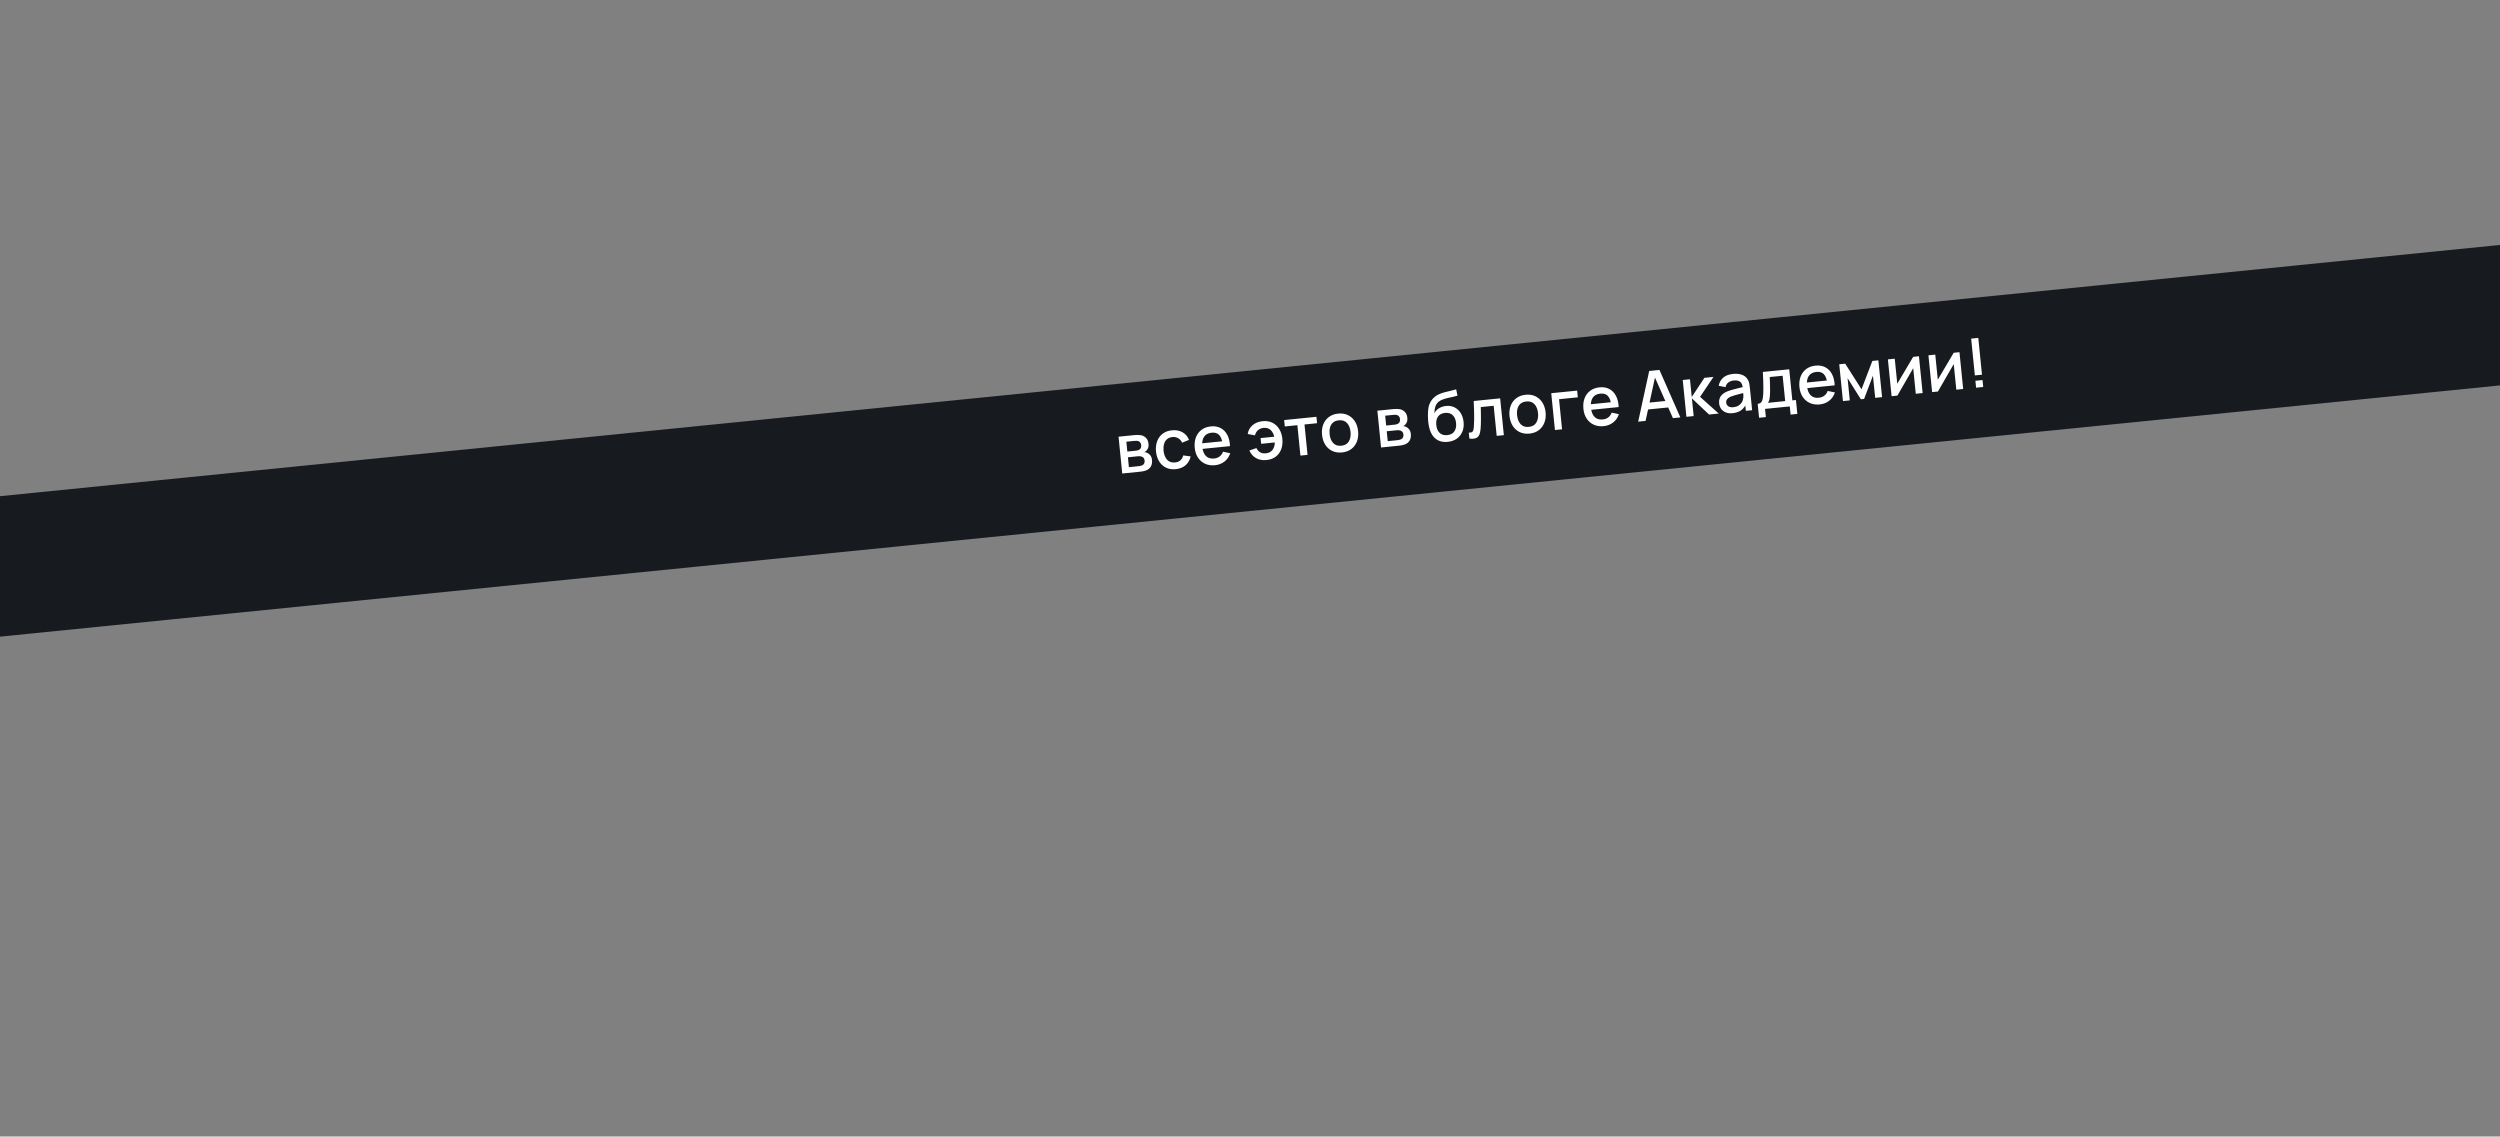 <?xml version="1.0" encoding="UTF-8"?> <svg xmlns="http://www.w3.org/2000/svg" width="1168" height="531" viewBox="0 0 1168 531" fill="none"><rect x="0" y="0" width="1168" height="531" fill="#808080" stroke="none"/><g clip-path="url(#clip0_2034_1524)"><rect x="-171.421" y="249.043" width="1401.37" height="65.299" rx="32.65" transform="rotate(-5.739 -171.421 249.043)" fill="#171B20"></rect><path d="M524.313 221.22L522.585 204.026L530.147 203.267C530.646 203.216 531.148 203.198 531.653 203.212C532.157 203.215 532.605 203.25 532.998 203.318C533.893 203.474 534.685 203.888 535.374 204.558C536.062 205.218 536.467 206.153 536.589 207.363C536.658 208.053 536.611 208.647 536.446 209.146C536.281 209.634 536.03 210.067 535.692 210.444C535.537 210.61 535.37 210.76 535.191 210.896C535.012 211.032 534.83 211.142 534.645 211.225C535.044 211.249 535.445 211.348 535.849 211.522C536.463 211.771 536.986 212.169 537.416 212.715C537.856 213.25 538.124 214 538.221 214.966C538.337 216.123 538.154 217.122 537.67 217.964C537.186 218.795 536.443 219.406 535.442 219.796C535.051 219.953 534.602 220.079 534.097 220.172C533.603 220.265 533.106 220.336 532.607 220.386L524.313 221.22ZM527.424 218.254L532.136 217.78C532.359 217.758 532.612 217.711 532.894 217.64C533.176 217.569 533.425 217.485 533.64 217.388C534.103 217.191 534.415 216.887 534.578 216.474C534.75 216.06 534.814 215.63 534.77 215.184C534.709 214.579 534.501 214.112 534.146 213.783C533.791 213.444 533.363 213.246 532.865 213.188C532.645 213.136 532.407 213.117 532.151 213.132C531.895 213.146 531.677 213.163 531.497 213.181L526.96 213.637L527.424 218.254ZM526.691 210.963L530.416 210.588C530.724 210.557 531.036 210.51 531.351 210.446C531.665 210.372 531.934 210.275 532.158 210.156C532.556 209.955 532.837 209.659 533.001 209.267C533.164 208.865 533.224 208.441 533.179 207.995C533.13 207.507 532.975 207.083 532.713 206.723C532.452 206.364 532.091 206.132 531.63 206.028C531.312 205.953 530.95 205.93 530.546 205.96C530.151 205.978 529.901 205.993 529.795 206.003L526.229 206.362L526.691 210.963ZM549.299 219.191C547.538 219.368 546.002 219.126 544.692 218.464C543.382 217.803 542.329 216.82 541.533 215.517C540.748 214.213 540.263 212.691 540.077 210.952C539.91 209.179 540.092 207.579 540.624 206.153C541.155 204.717 542.003 203.549 543.167 202.649C544.33 201.75 545.783 201.213 547.523 201.038C549.402 200.849 551.051 201.155 552.472 201.955C553.903 202.755 554.912 203.945 555.5 205.527L552.285 206.815C551.859 205.882 551.242 205.188 550.435 204.733C549.638 204.266 548.756 204.082 547.791 204.179C546.697 204.289 545.827 204.639 545.179 205.229C544.529 205.809 544.08 206.562 543.83 207.487C543.58 208.413 543.507 209.45 543.611 210.597C543.8 212.368 544.348 213.76 545.253 214.774C546.17 215.786 547.413 216.213 548.984 216.055C550.056 215.947 550.897 215.616 551.506 215.062C552.124 214.496 552.562 213.733 552.819 212.775L556.274 213.232C555.88 214.965 555.081 216.348 553.877 217.38C552.672 218.402 551.146 219.006 549.299 219.191ZM567.666 217.345C565.958 217.517 564.419 217.296 563.049 216.684C561.689 216.059 560.581 215.115 559.725 213.85C558.878 212.573 558.366 211.049 558.188 209.277C557.999 207.398 558.186 205.734 558.748 204.284C559.32 202.832 560.2 201.667 561.387 200.786C562.574 199.906 564.006 199.381 565.683 199.213C567.434 199.037 568.967 199.295 570.28 199.989C571.592 200.672 572.626 201.731 573.381 203.167C574.147 204.601 574.57 206.354 574.65 208.426L571.322 208.761L571.201 207.551C570.979 205.558 570.449 204.121 569.61 203.24C568.781 202.359 567.614 201.994 566.107 202.145C564.44 202.312 563.241 202.964 562.508 204.099C561.775 205.234 561.508 206.793 561.708 208.778C561.898 210.667 562.464 212.09 563.407 213.046C564.349 213.991 565.611 214.384 567.192 214.225C568.232 214.12 569.105 213.797 569.812 213.254C570.528 212.7 571.054 211.961 571.39 211.037L574.758 211.744C574.244 213.35 573.35 214.646 572.077 215.632C570.803 216.607 569.333 217.178 567.666 217.345ZM560.72 209.826L560.459 207.231L572.733 205.998L572.994 208.593L560.72 209.826ZM591.733 214.926C589.886 215.112 588.271 214.824 586.886 214.063C585.501 213.291 584.437 212.095 583.696 210.476L586.991 209.341C587.434 210.229 588.015 210.889 588.734 211.32C589.451 211.741 590.341 211.898 591.402 211.792C592.782 211.653 593.817 211.126 594.507 210.209C595.198 209.293 595.563 208.125 595.603 206.706L589.219 207.348L588.95 204.673L595.334 204.032C595.03 202.712 594.457 201.66 593.618 200.876C592.778 200.092 591.668 199.769 590.288 199.908C589.29 200.008 588.441 200.361 587.741 200.968C587.04 201.563 586.569 202.372 586.329 203.393L582.921 202.771C583.183 201.104 583.935 199.737 585.179 198.668C586.422 197.6 587.993 196.97 589.893 196.779C591.613 196.607 593.132 196.845 594.452 197.495C595.771 198.145 596.834 199.121 597.64 200.423C598.447 201.725 598.939 203.262 599.117 205.034C599.294 206.796 599.122 208.395 598.602 209.83C598.08 211.255 597.238 212.417 596.074 213.316C594.91 214.216 593.463 214.753 591.733 214.926ZM607.561 212.853L606.134 198.653L600.259 199.243L599.959 196.25L615.035 194.735L615.335 197.728L609.461 198.318L610.888 212.519L607.561 212.853ZM626.989 211.383C625.269 211.556 623.739 211.318 622.399 210.671C621.058 210.023 619.974 209.054 619.148 207.765C618.331 206.464 617.833 204.922 617.654 203.139C617.473 201.346 617.665 199.734 618.229 198.306C618.792 196.866 619.667 195.706 620.854 194.826C622.04 193.935 623.477 193.404 625.165 193.235C626.884 193.062 628.414 193.299 629.755 193.947C631.096 194.595 632.18 195.563 633.006 196.853C633.832 198.142 634.335 199.673 634.513 201.445C634.693 203.239 634.502 204.855 633.939 206.295C633.385 207.723 632.516 208.887 631.331 209.789C630.145 210.68 628.698 211.211 626.989 211.383ZM626.674 208.247C628.319 208.082 629.489 207.407 630.185 206.222C630.89 205.025 631.155 203.551 630.979 201.8C630.798 200.007 630.24 198.615 629.305 197.627C628.379 196.626 627.104 196.208 625.48 196.371C624.366 196.483 623.473 196.83 622.803 197.412C622.131 197.983 621.665 198.732 621.404 199.659C621.143 200.575 621.071 201.617 621.188 202.784C621.369 204.588 621.928 205.99 622.865 206.99C623.801 207.989 625.071 208.408 626.674 208.247ZM645.235 209.067L643.507 191.874L651.069 191.114C651.568 191.063 652.07 191.045 652.575 191.059C653.079 191.062 653.527 191.097 653.92 191.165C654.815 191.321 655.607 191.735 656.296 192.405C656.984 193.065 657.389 194 657.511 195.21C657.58 195.9 657.533 196.494 657.368 196.993C657.203 197.481 656.952 197.914 656.614 198.291C656.459 198.457 656.292 198.608 656.113 198.743C655.934 198.879 655.752 198.989 655.567 199.072C655.966 199.096 656.368 199.195 656.771 199.369C657.386 199.618 657.908 200.016 658.338 200.562C658.778 201.097 659.046 201.847 659.143 202.813C659.259 203.97 659.076 204.969 658.592 205.811C658.108 206.642 657.365 207.253 656.364 207.643C655.973 207.8 655.524 207.926 655.019 208.019C654.525 208.112 654.028 208.183 653.529 208.233L645.235 209.067ZM648.346 206.101L653.058 205.627C653.281 205.605 653.534 205.558 653.816 205.487C654.098 205.416 654.347 205.332 654.562 205.235C655.025 205.038 655.338 204.734 655.5 204.321C655.673 203.907 655.737 203.477 655.692 203.031C655.631 202.426 655.423 201.959 655.069 201.63C654.713 201.291 654.285 201.093 653.787 201.036C653.567 200.983 653.329 200.964 653.073 200.979C652.818 200.994 652.599 201.01 652.419 201.028L647.882 201.484L648.346 206.101ZM647.613 198.81L651.338 198.435C651.646 198.404 651.958 198.357 652.273 198.293C652.587 198.219 652.856 198.122 653.08 198.003C653.478 197.802 653.759 197.506 653.923 197.114C654.086 196.712 654.146 196.288 654.101 195.842C654.052 195.354 653.897 194.93 653.635 194.57C653.374 194.211 653.013 193.979 652.552 193.875C652.234 193.8 651.873 193.777 651.468 193.807C651.073 193.825 650.823 193.84 650.717 193.851L647.151 194.209L647.613 198.81ZM676.311 206.442C674.675 206.596 673.249 206.38 672.033 205.795C670.816 205.21 669.818 204.291 669.038 203.041C668.268 201.778 667.736 200.218 667.442 198.361C667.298 197.464 667.203 196.466 667.157 195.366C667.11 194.256 667.12 193.178 667.186 192.131C667.263 191.083 667.405 190.201 667.611 189.483C667.842 188.688 668.191 187.946 668.658 187.255C669.123 186.555 669.653 185.955 670.246 185.456C670.878 184.92 671.595 184.484 672.397 184.146C673.199 183.797 674.043 183.503 674.93 183.264C675.828 183.024 676.733 182.804 677.646 182.605C678.568 182.395 679.461 182.16 680.325 181.902L680.942 184.847C680.373 185.044 679.694 185.224 678.906 185.389C678.13 185.553 677.322 185.731 676.484 185.922C675.656 186.113 674.869 186.342 674.124 186.61C673.38 186.877 672.743 187.215 672.216 187.621C671.469 188.19 670.93 188.962 670.6 189.939C670.28 190.914 670.132 191.953 670.157 193.055C670.715 191.991 671.481 191.19 672.456 190.653C673.43 190.104 674.464 189.775 675.557 189.666C677.086 189.512 678.438 189.741 679.614 190.351C680.801 190.961 681.754 191.857 682.473 193.039C683.192 194.221 683.631 195.597 683.789 197.168C683.959 198.866 683.759 200.387 683.186 201.731C682.623 203.063 681.751 204.148 680.57 204.985C679.388 205.811 677.968 206.297 676.311 206.442ZM676.171 203.289C677.699 203.135 678.803 202.547 679.483 201.524C680.173 200.501 680.44 199.204 680.282 197.633C680.12 196.02 679.589 194.792 678.689 193.95C677.79 193.108 676.603 192.761 675.127 192.909C673.631 193.059 672.531 193.636 671.828 194.639C671.135 195.642 670.87 196.949 671.032 198.563C671.197 200.197 671.723 201.431 672.61 202.263C673.498 203.096 674.685 203.438 676.171 203.289ZM686.505 204.919L686.222 202.101C686.871 202.154 687.352 202.09 687.666 201.908C687.99 201.715 688.21 201.403 688.328 200.973C688.456 200.542 688.546 199.992 688.596 199.322C688.68 198.338 688.723 197.224 688.727 195.98C688.74 194.725 688.727 193.37 688.688 191.916C688.649 190.462 688.593 188.94 688.519 187.35L700.872 186.108L702.6 203.302L699.257 203.638L697.844 189.58L691.827 190.185C691.847 191.03 691.863 191.929 691.873 192.882C691.892 193.824 691.901 194.761 691.898 195.694C691.895 196.627 691.881 197.502 691.856 198.319C691.831 199.136 691.789 199.837 691.73 200.422C691.633 201.59 691.412 202.534 691.066 203.255C690.73 203.964 690.2 204.451 689.476 204.717C688.754 204.993 687.763 205.061 686.505 204.919ZM714.579 202.58C712.859 202.753 711.329 202.516 709.989 201.868C708.648 201.22 707.564 200.251 706.738 198.962C705.921 197.661 705.423 196.119 705.244 194.336C705.063 192.543 705.255 190.932 705.819 189.503C706.382 188.063 707.257 186.903 708.444 186.023C709.631 185.132 711.067 184.601 712.755 184.432C714.474 184.259 716.004 184.496 717.345 185.144C718.686 185.792 719.77 186.761 720.596 188.05C721.422 189.339 721.925 190.87 722.103 192.642C722.283 194.436 722.092 196.052 721.529 197.492C720.975 198.92 720.106 200.084 718.921 200.986C717.735 201.877 716.288 202.409 714.579 202.58ZM714.264 199.444C715.909 199.279 717.079 198.604 717.775 197.419C718.48 196.222 718.745 194.748 718.569 192.997C718.388 191.204 717.83 189.812 716.895 188.824C715.969 187.823 714.694 187.405 713.07 187.568C711.956 187.68 711.063 188.027 710.393 188.609C709.721 189.18 709.255 189.929 708.994 190.856C708.733 191.772 708.661 192.814 708.778 193.981C708.959 195.785 709.518 197.187 710.455 198.187C711.391 199.186 712.661 199.605 714.264 199.444ZM726.467 200.903L724.739 183.71L736.838 182.494L737.153 185.63L728.381 186.511L729.794 200.569L726.467 200.903ZM749.252 199.096C747.543 199.267 746.004 199.047 744.634 198.434C743.274 197.809 742.166 196.865 741.31 195.6C740.464 194.324 739.951 192.799 739.773 191.027C739.584 189.148 739.771 187.484 740.333 186.034C740.905 184.583 741.785 183.417 742.972 182.536C744.16 181.656 745.592 181.132 747.268 180.963C749.02 180.787 750.552 181.046 751.865 181.739C753.177 182.422 754.211 183.481 754.966 184.917C755.732 186.352 756.155 188.105 756.235 190.177L752.908 190.511L752.786 189.301C752.564 187.308 752.034 185.871 751.195 184.991C750.367 184.109 749.199 183.744 747.692 183.895C746.026 184.063 744.826 184.714 744.093 185.849C743.36 186.984 743.094 188.544 743.293 190.528C743.483 192.418 744.049 193.84 744.992 194.796C745.934 195.741 747.196 196.134 748.777 195.975C749.817 195.871 750.691 195.547 751.397 195.004C752.113 194.45 752.64 193.711 752.976 192.788L756.343 193.494C755.829 195.1 754.936 196.396 753.662 197.382C752.388 198.357 750.918 198.928 749.252 199.096ZM742.305 191.577L742.044 188.982L754.318 187.748L754.579 190.343L742.305 191.577ZM765.358 196.994L770.505 173.321L775.297 172.839L785.051 195.015L781.596 195.362L772.633 175.133L773.492 175.047L768.813 196.647L765.358 196.994ZM768.707 191.432L768.393 188.311L780.365 187.108L780.678 190.228L768.707 191.432ZM787.891 194.73L786.179 177.535L789.554 177.196L790.386 185.474L796.304 176.517L800.539 176.092L794.271 185.405L802.999 193.211L798.478 193.666L790.45 186.111L791.282 194.389L787.891 194.73ZM809.508 193.04C808.234 193.168 807.144 193.041 806.238 192.661C805.33 192.27 804.614 191.709 804.091 190.979C803.577 190.237 803.273 189.4 803.179 188.466C803.091 187.595 803.168 186.816 803.41 186.127C803.652 185.438 804.052 184.835 804.611 184.318C805.169 183.79 805.874 183.338 806.726 182.963C807.468 182.664 808.313 182.38 809.262 182.114C810.211 181.847 811.208 181.586 812.255 181.33C813.312 181.074 814.358 180.819 815.394 180.565L814.251 181.355C814.137 180.005 813.75 179.036 813.091 178.448C812.441 177.849 811.4 177.621 809.967 177.765C809.065 177.856 808.258 178.151 807.547 178.652C806.835 179.141 806.379 179.884 806.179 180.88L802.979 180.236C803.255 178.719 803.944 177.465 805.045 176.475C806.157 175.484 807.705 174.889 809.69 174.69C811.229 174.535 812.593 174.666 813.782 175.082C814.98 175.487 815.902 176.231 816.546 177.313C816.879 177.848 817.109 178.425 817.235 179.045C817.362 179.665 817.461 180.335 817.534 181.057L818.598 191.644L815.653 191.94L815.257 188.008L815.882 188.459C815.303 189.847 814.494 190.92 813.455 191.678C812.426 192.425 811.11 192.879 809.508 193.04ZM809.823 190.258C810.768 190.163 811.563 189.917 812.209 189.52C812.855 189.112 813.358 188.627 813.72 188.066C814.081 187.504 814.297 186.935 814.368 186.36C814.497 185.833 814.541 185.249 814.498 184.61C814.466 183.97 814.431 183.459 814.392 183.077L815.515 183.367C814.48 183.631 813.539 183.871 812.692 184.084C811.845 184.298 811.078 184.504 810.39 184.702C809.712 184.888 809.111 185.093 808.587 185.317C808.147 185.522 807.757 185.754 807.419 186.013C807.091 186.271 806.837 186.57 806.657 186.91C806.487 187.249 806.425 187.646 806.471 188.103C806.516 188.548 806.669 188.951 806.93 189.311C807.19 189.66 807.56 189.923 808.038 190.1C808.517 190.277 809.112 190.33 809.823 190.258ZM821.842 195.177L821.189 188.682C822.134 188.587 822.776 188.206 823.117 187.539C823.467 186.861 823.687 185.751 823.779 184.208C823.835 183.27 823.858 182.276 823.849 181.226C823.851 180.176 823.828 179.042 823.781 177.824C823.732 176.596 823.672 175.246 823.599 173.774L835.921 172.536L837.38 187.055L839.067 186.885L839.72 193.38L836.568 193.697L836.184 189.876L824.626 191.038L825.01 194.859L821.842 195.177ZM825.949 188.203L834.037 187.391L832.846 175.546L826.829 176.151C826.857 176.856 826.881 177.582 826.903 178.33C826.935 179.078 826.956 179.821 826.966 180.559C826.987 181.297 826.993 182.004 826.986 182.68C826.979 183.356 826.955 183.97 826.914 184.52C826.871 185.372 826.787 186.088 826.663 186.668C826.55 187.248 826.312 187.759 825.949 188.203ZM850.181 188.952C848.472 189.124 846.933 188.903 845.563 188.29C844.203 187.666 843.095 186.721 842.239 185.457C841.393 184.18 840.88 182.656 840.702 180.883C840.514 179.005 840.7 177.341 841.262 175.89C841.834 174.439 842.714 173.273 843.901 172.393C845.089 171.512 846.521 170.988 848.198 170.819C849.949 170.643 851.481 170.902 852.794 171.596C854.106 172.279 855.14 173.338 855.896 174.773C856.661 176.208 857.084 177.961 857.164 180.033L853.837 180.367L853.715 179.157C853.493 177.164 852.963 175.728 852.124 174.847C851.296 173.965 850.128 173.6 848.621 173.752C846.955 173.919 845.755 174.57 845.022 175.705C844.289 176.84 844.023 178.4 844.222 180.385C844.412 182.274 844.978 183.697 845.921 184.652C846.863 185.598 848.125 185.991 849.706 185.832C850.746 185.727 851.62 185.404 852.326 184.861C853.043 184.307 853.569 183.568 853.905 182.644L857.272 183.351C856.758 184.957 855.865 186.253 854.591 187.238C853.317 188.213 851.847 188.785 850.181 188.952ZM843.234 181.433L842.973 178.838L855.247 177.604L855.508 180.199L843.234 181.433ZM861.023 187.38L859.295 170.187L862.081 169.907L869.7 181.877L874.769 168.631L877.571 168.35L879.299 185.543L876.083 185.866L875.04 175.487L870.909 186.386L869.397 186.538L863.18 176.679L864.223 187.058L861.023 187.38ZM896.527 166.445L898.255 183.638L895.055 183.96L893.854 172.004L886.458 184.824L883.752 185.096L882.024 167.902L885.224 167.581L886.402 179.298L893.837 166.715L896.527 166.445ZM915.463 164.542L917.191 181.735L913.991 182.057L912.789 170.101L905.394 182.921L902.688 183.193L900.96 165.999L904.16 165.678L905.337 177.395L912.772 164.812L915.463 164.542ZM923.232 181.128L922.907 177.896L926.234 177.562L926.559 180.793L923.232 181.128ZM922.656 175.397L920.928 158.203L924.255 157.869L925.983 175.062L922.656 175.397Z" fill="white"></path></g><defs><clipPath id="clip0_2034_1524"><rect width="1168" height="531" rx="24" fill="white"></rect></clipPath></defs></svg> 
